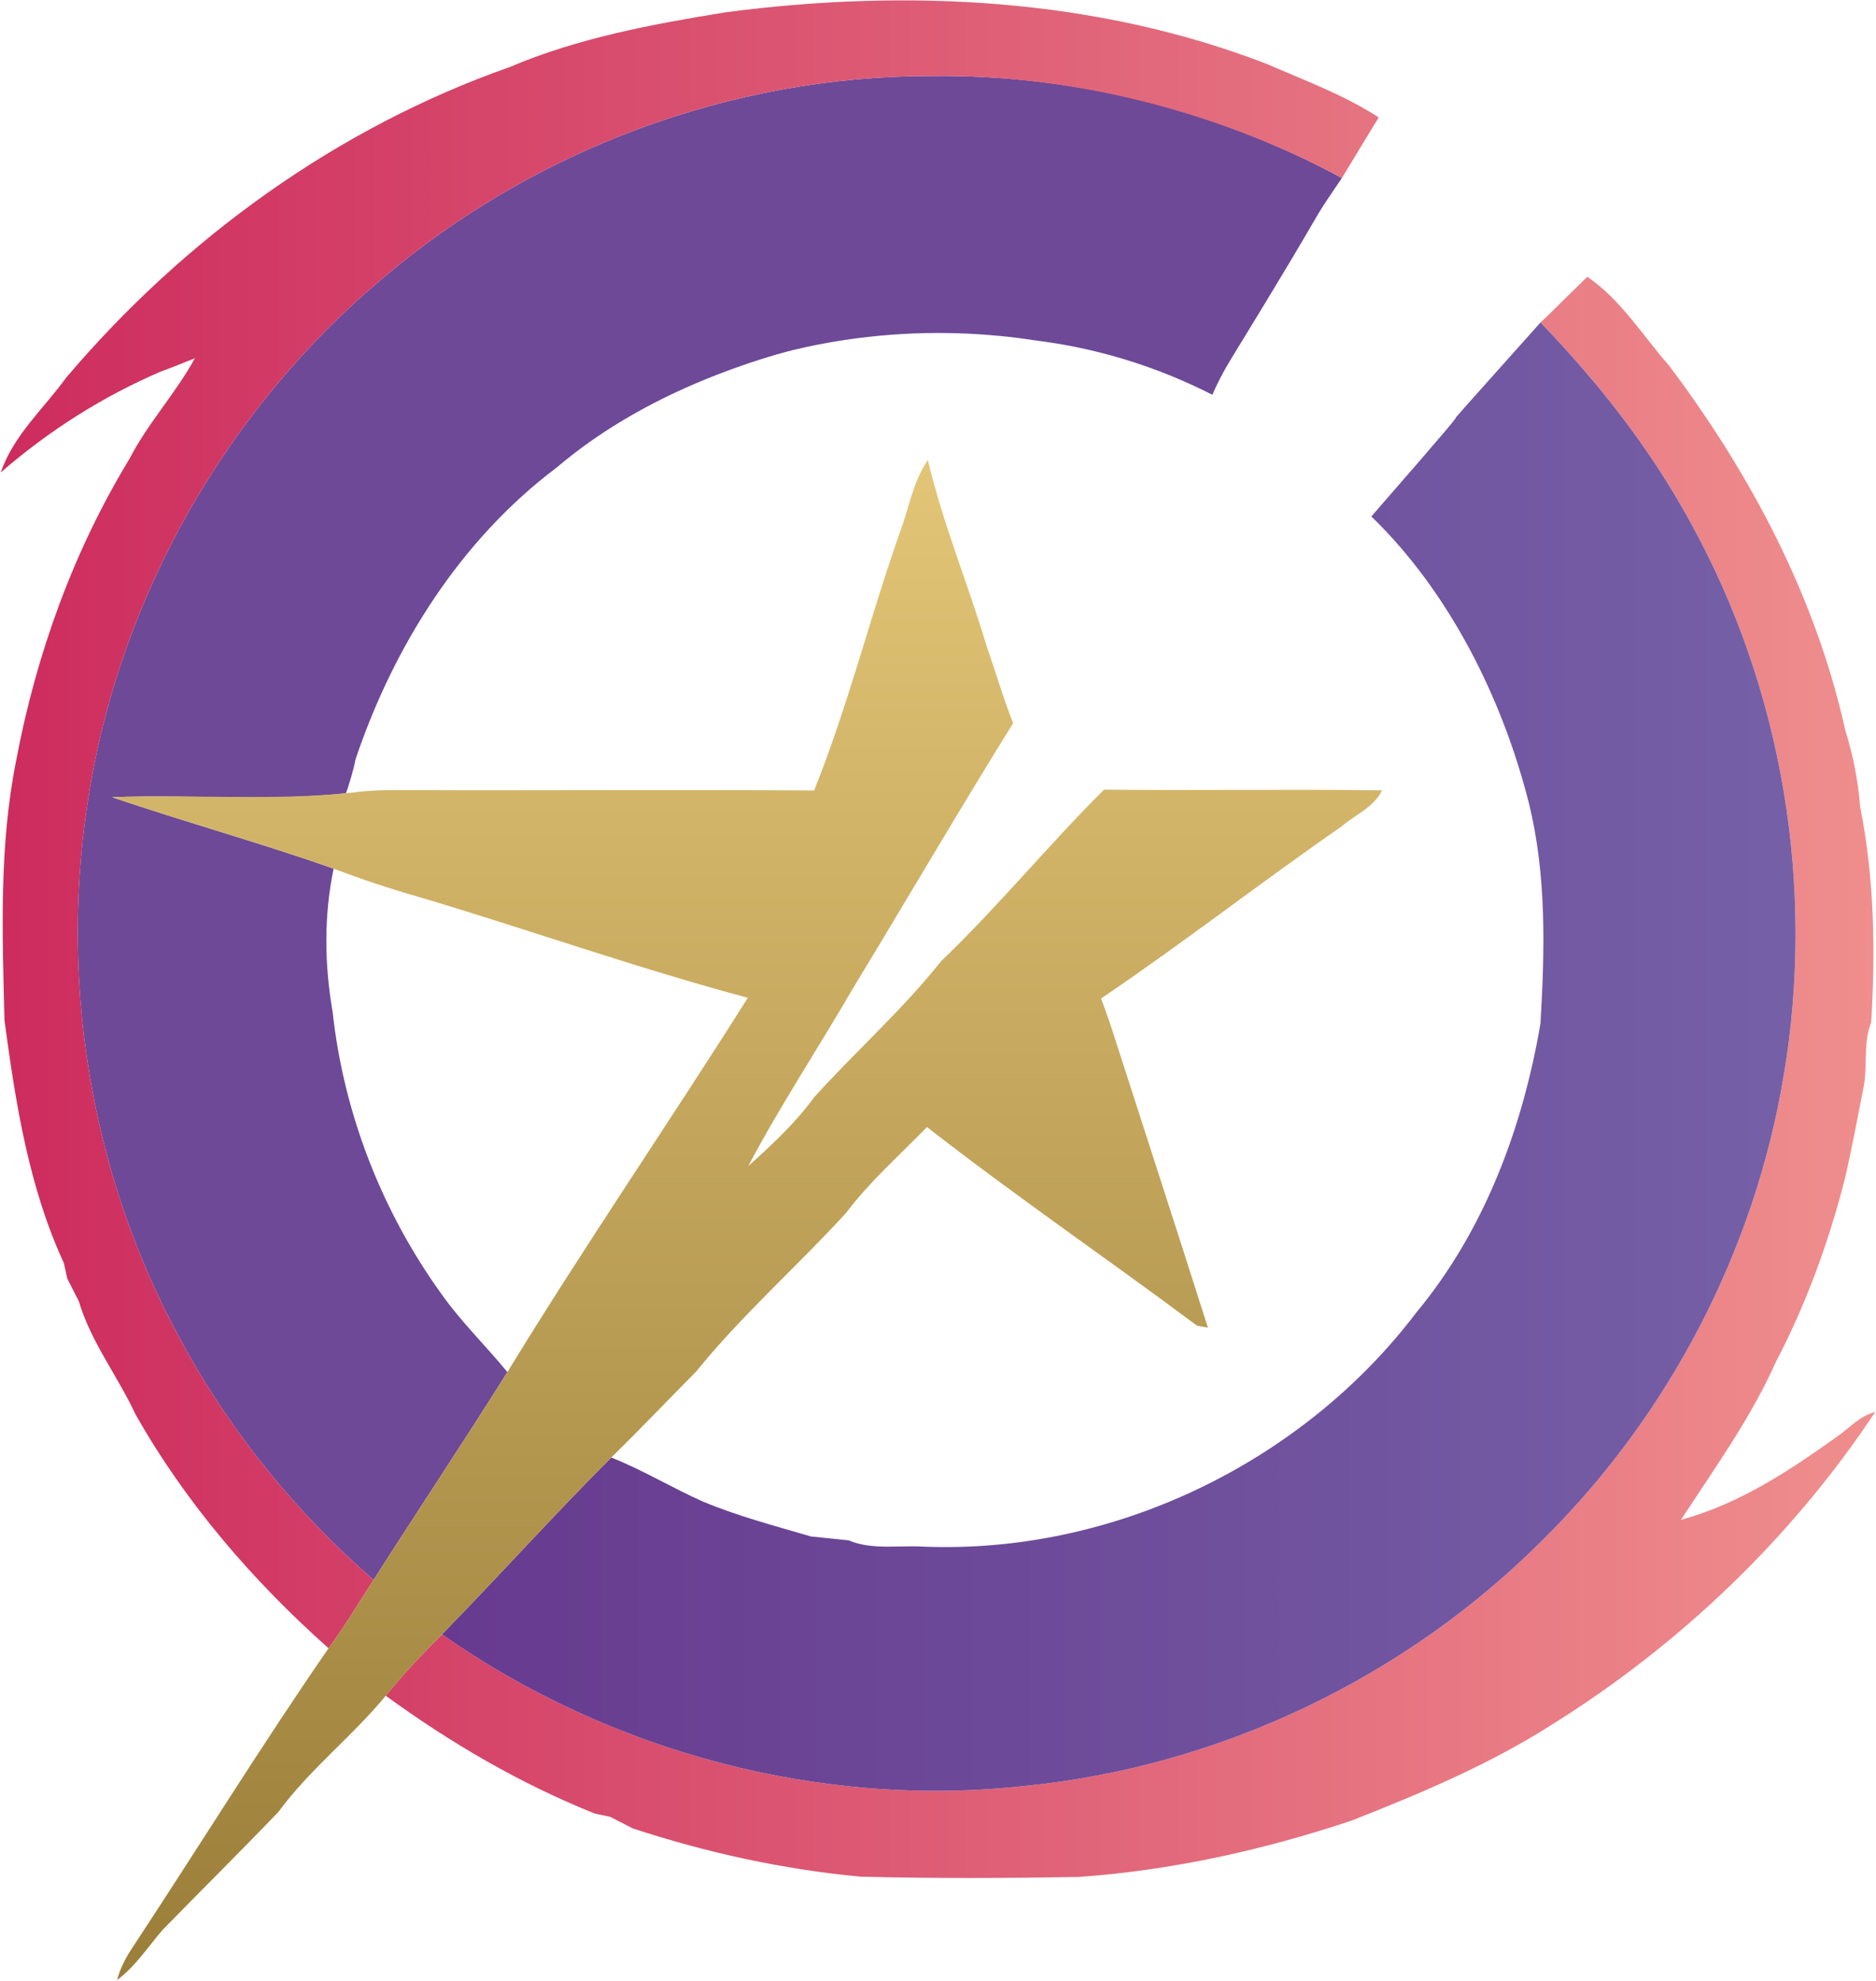 <?xml version="1.0" encoding="utf-8"?>
<svg xmlns="http://www.w3.org/2000/svg" id="Layer_1" style="enable-background:new 0 0 242.624 256.205;" version="1.1" viewBox="0 0 242.624 256.205" x="0px" y="0px">
<style type="text/css">
	.st0{fill:#6D4998;}
	.st1{fill:url(#SVGID_1_);}
	.st2{fill:url(#SVGID_2_);}
	.st3{fill:url(#SVGID_3_);}
</style>
<path class="st0" d="M49.47,36.008c19.59-16.66,45.15-26.2,70.88-26.17c18.3-0.26,36.64,4.31,52.76,12.95l0.44,0.23&#xD;&#xA;	c-5.18,7.63,0,0-14.44,23.58c-0.876,1.431-1.65,2.92-2.32,4.46c-3.142-1.607-7.05-3.301-11.67-4.68&#xD;&#xA;	c-4.189-1.25-8.018-1.958-11.28-2.36c-6.171-0.952-11.539-1.059-15.72-0.89c-8.286,0.335-14.445,1.856-16.31,2.34&#xD;&#xA;	c-1.244,0.323-4.678,1.293-9.01,2.97c-7.49,2.9-14.68,6.82-20.82,12.04c-12.45,9.37-21.1,23.15-26.02,37.79&#xD;&#xA;	c-0.054,0.636-0.957,3.781-1.236,4.329c-10.37,1.11-19.824,0.121-30.224,0.511c9.5,3.23,19.18,5.9,28.65,9.24&#xD;&#xA;	c-1.28,6.09-1.19,12.42-0.13,18.53c1.42,13.1,6.36,25.77,14.05,36.45c2.55,3.62,5.75,6.71,8.55,10.13&#xD;&#xA;	c-5.66,9.03-11.58,17.89-17.31,26.88c-10.14-8.8-18.71-19.41-25.06-31.24c-11.69-21.48-15.73-46.9-11.65-70.98&#xD;&#xA;	C15.85,76.518,29.58,52.668,49.47,36.008z"/>
<linearGradient gradientUnits="userSpaceOnUse" id="SVGID_1_" x1="242.52" x2="0.1" y1="121.467" y2="121.467">
	<stop offset="0" style="stop-color:#EF8E8D"/>
	<stop offset="1" style="stop-color:#CD2C5E"/>
</linearGradient>
<path class="st1" d="M93.86,1.588c23.39-3.07,47.76-1.9,69.97,6.68c4.9,2.14,9.97,3.99,14.48,6.92c-4.984,8.162,0,0-4.76,7.83&#xD;&#xA;	c-16.12-8.64-34.9-13.44-53.2-13.18c-25.73-0.03-51.29,9.51-70.88,26.17c-19.89,16.66-33.62,40.51-37.87,66.11&#xD;&#xA;	c-4.08,24.08-0.04,49.5,11.65,70.98c6.35,11.83,14.92,22.44,25.06,31.24c-1.92,2.96-3.72,6-5.82,8.84&#xD;&#xA;	c-9.82-8.74-18.51-18.82-24.99-30.3c-2.29-4.93-5.74-9.3-7.3-14.57c-0.49-0.98-1-1.97-1.5-2.95c-0.11-0.5-0.33-1.5-0.44-2&#xD;&#xA;	c-4.55-9.84-6.25-20.73-7.68-31.39c-0.28-11.22-0.71-22.54,1.51-33.6c2.58-13.71,7.39-27.07,14.65-39.02&#xD;&#xA;	c2.38-4.62,5.98-8.47,8.46-13.01c-1.45,0.58-2.89,1.17-4.36,1.7c-7.57,3.24-14.52,7.67-20.74,13.06c1.63-4.78,5.54-8.24,8.45-12.24&#xD;&#xA;	c15.24-18,35.06-32.34,57.36-40.18C74.79,4.898,84.38,3.128,93.86,1.588z M199.23,41.708c2.06-1.92,0,0,6.06-5.91&#xD;&#xA;	c4.31,2.94,7.18,7.61,10.59,11.52c10.53,13.98,18.95,29.91,22.76,47.08c1.01,3.25,1.68,6.59,1.94,9.99&#xD;&#xA;	c1.82,9.1,1.99,18.54,1.42,27.84c-1.09,2.72-0.41,5.75-1.02,8.59c-0.77,3.84-1.47,7.69-2.35,11.51c-2.09,8.26-5.05,16.35-9,23.91&#xD;&#xA;	c-3.24,7.26-7.93,13.71-12.23,20.33c7.61-2.07,14.22-6.47,20.54-11.02c1.46-1.07,2.75-2.5,4.58-2.92&#xD;&#xA;	c-10.79,16.25-25.21,30.05-41.74,40.38c-8.12,5.19-17.02,8.93-25.96,12.45c-11.44,3.83-23.32,6.45-35.35,7.3&#xD;&#xA;	c-9.38,0.16-18.77,0.2-28.15-0.04c-10.02-0.93-19.91-3.1-29.48-6.24c-0.98-0.5-1.95-1-2.92-1.5c-0.5-0.1-1.49-0.31-1.99-0.42&#xD;&#xA;	c-9.64-3.86-18.65-9.13-27.04-15.24c2.25-2.8,4.74-5.4,7.27-7.94c21.71,15.21,48.93,22.52,75.33,19.61&#xD;&#xA;	c25.17-2.47,49.3-13.99,67.12-31.91c16.28-16.12,27.36-37.43,31.09-60.04c4.1-24.25-0.14-49.85-12.03-71.4&#xD;&#xA;	C213.5,58.098,206.75,49.508,199.23,41.708z"/>
<linearGradient gradientUnits="userSpaceOnUse" id="SVGID_2_" x1="232.222" x2="57.16" y1="136.662" y2="136.662">
	<stop offset="0" style="stop-color:#7560A7"/>
	<stop offset="1" style="stop-color:#673A8F"/>
</linearGradient>
<path class="st2" d="M199.23,41.708c7.52,7.8,14.27,16.39,19.44,25.93c11.89,21.55,16.13,47.15,12.03,71.4&#xD;&#xA;	c-3.73,22.61-14.81,43.92-31.09,60.04c-17.82,17.92-41.95,29.44-67.12,31.91c-26.4,2.91-53.62-4.4-75.33-19.61&#xD;&#xA;	c7.38-7.55,14.43-15.4,21.89-22.87c4.09,1.61,7.85,3.92,11.87,5.7c4.52,1.89,9.27,3.13,13.96,4.51c1.62,0.18,3.24,0.32,4.86,0.5&#xD;&#xA;	c3.03,1.27,6.43,0.63,9.62,0.81c24.53,1.02,49.06-10.79,63.85-30.32c8.8-10.6,13.73-23.91,16.02-37.34&#xD;&#xA;	c0.56-9.53,0.8-19.21-1.51-28.54c-3.43-13.53-10.263-27.252-20.363-37.032C199.23,41.708,177.248,66.302,199.23,41.708z"/>
<linearGradient gradientUnits="userSpaceOnUse" id="SVGID_3_" x1="96.625" x2="96.625" y1="256.088" y2="59.498">
	<stop offset="0" style="stop-color:#9A7E39"/>
	<stop offset="1" style="stop-color:#E3C577"/>
</linearGradient>
<path class="st3" d="M116.39,68.818c1.18-3.11,1.68-6.53,3.61-9.32c1.92,8.16,5.17,15.94,7.57,23.96c1.17,3.35,2.15,6.77,3.46,10.07&#xD;&#xA;	c-7.06,11.36-13.8,22.91-20.74,34.34c-4.46,7.68-9.37,15.1-13.52,22.95c3.06-2.76,6.1-5.57,8.53-8.91&#xD;&#xA;	c5.37-5.95,11.41-11.29,16.4-17.58c7.38-7.07,13.84-14.98,21.08-22.2c11.99,0.13,23.98-0.07,35.97,0.09&#xD;&#xA;	c-1.09,2.21-3.5,3.17-5.29,4.7c-10.46,7.25-20.52,15.1-31.06,22.22c0.41,1.1,0.81,2.22,1.2,3.34c4.2,13.08,8.47,26.15,12.62,39.24&#xD;&#xA;	c-0.35-0.07-1.06-0.2-1.41-0.26c-11.58-8.65-23.53-16.8-34.92-25.69c-3.56,3.65-7.41,7.04-10.48,11.12&#xD;&#xA;	c-6.34,6.93-13.44,13.17-19.36,20.48c-3.67,3.71-7.27,7.49-11,11.14c-7.46,7.47-14.51,15.32-21.89,22.87&#xD;&#xA;	c-2.53,2.54-5.02,5.14-7.27,7.94c-4.34,5.27-9.83,9.5-13.89,15.03c-4.92,5.13-9.98,10.14-14.95,15.23&#xD;&#xA;	c-1.92,2.21-3.52,4.74-5.91,6.51c0.41-1.56,1.18-2.99,2.07-4.32c8.47-12.84,16.54-25.94,25.28-38.59c2.1-2.84,3.9-5.88,5.82-8.84&#xD;&#xA;	c5.73-8.99,11.65-17.85,17.31-26.88c10-16.36,20.87-32.19,31.1-48.41c-14.38-3.84-28.44-8.85-42.71-13.09&#xD;&#xA;	c-3.67-1.04-7.29-2.26-10.86-3.61c-9.47-3.34-19.15-6.01-28.65-9.24c10.4-0.39,20.86,0.5,31.23-0.61c2.2-0.31,4.44-0.33,6.67-0.31&#xD;&#xA;	c17.63,0.07,35.26-0.08,52.89,0.05C109.67,91.338,112.49,79.888,116.39,68.818z"/>
</svg>
